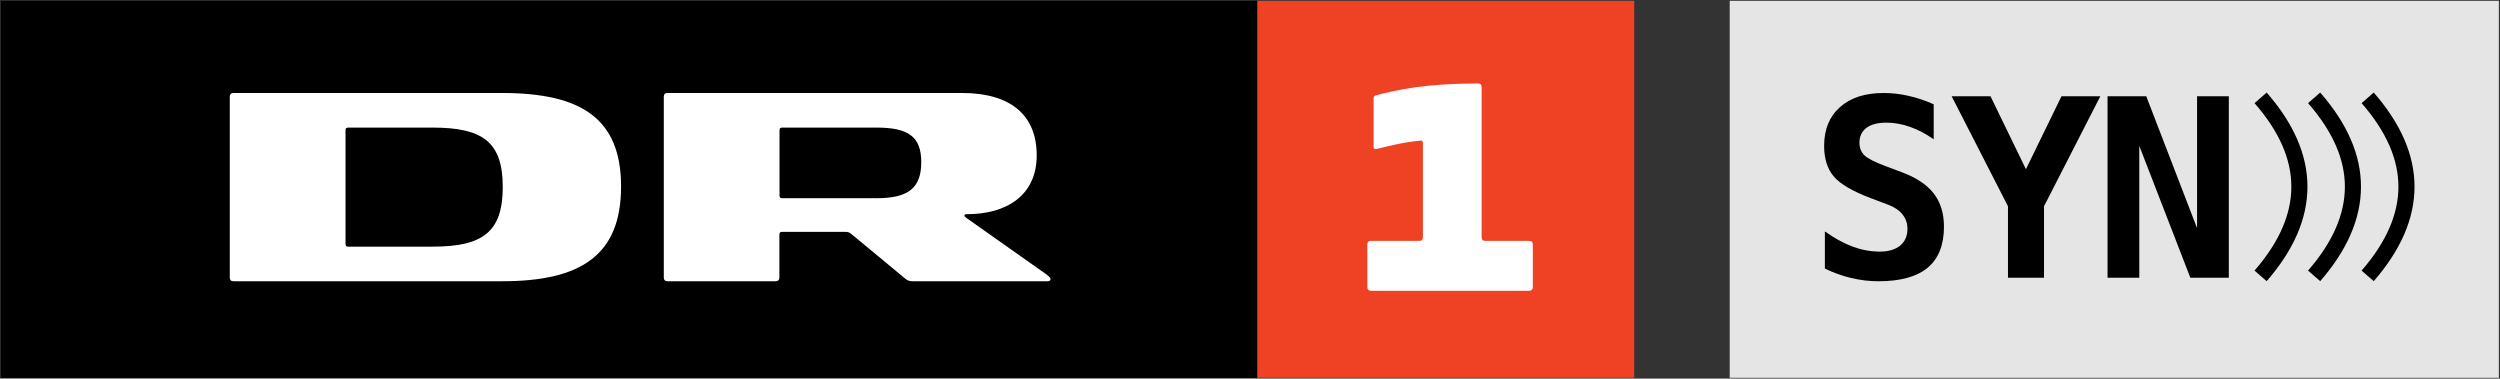 <?xml version="1.0" encoding="UTF-8" standalone="no"?>
<!-- Created with Inkscape (http://www.inkscape.org/) -->

<svg
   xmlns:dc="http://purl.org/dc/elements/1.1/"
   xmlns:cc="http://creativecommons.org/ns#"
   xmlns:rdf="http://www.w3.org/1999/02/22-rdf-syntax-ns#"
   xmlns:svg="http://www.w3.org/2000/svg"
   xmlns="http://www.w3.org/2000/svg"
   xmlns:sodipodi="http://sodipodi.sourceforge.net/DTD/sodipodi-0.dtd"
   xmlns:inkscape="http://www.inkscape.org/namespaces/inkscape"
   width="1529"
   height="231.56"
   id="svg6778"
   version="1.1"
   inkscape:version="0.48.5 r10040"
   sodipodi:docname="dr1syn.svg">
  <rect width="100%" height="100%" fill="#333333" stroke="none"/>
  <defs
     id="defs6780">
    <inkscape:path-effect
       effect="skeletal"
       id="path-effect3879"
       is_visible="true"
       pattern="M 0,5 C 0,2.24 2.24,0 5,0 7.76,0 10,2.24 10,5 10,7.76 7.76,10 5,10 2.24,10 0,7.76 0,5 z"
       copytype="single_stretched"
       prop_scale="1"
       scale_y_rel="false"
       spacing="0"
       normal_offset="0"
       tang_offset="0"
       prop_units="false"
       vertical_pattern="false"
       fuse_tolerance="0" />
    <clipPath
       clipPathUnits="userSpaceOnUse"
       id="clipPath3583">
      <path
         inkscape:connector-curvature="0"
         d="m 28.346,356.42 81.569,0 0,9.712 -81.569,0 0,-9.712 z"
         id="path3585" />
    </clipPath>
    <clipPath
       clipPathUnits="userSpaceOnUse"
       id="clipPath7103">
      <path
         inkscape:connector-curvature="0"
         d="m 664.016,628.016 56.939,0 0,13.141 -56.939,0 0,-13.141 z"
         id="path7105" />
    </clipPath>
  </defs>
  <sodipodi:namedview
     id="base"
     pagecolor="#ffffff"
     bordercolor="#666666"
     borderopacity="1.0"
     inkscape:pageopacity="0.0"
     inkscape:pageshadow="2"
     inkscape:zoom="0.5"
     inkscape:cx="1085.3623"
     inkscape:cy="76.382214"
     inkscape:document-units="px"
     inkscape:current-layer="layer1"
     showgrid="false"
     fit-margin-top="0.5"
     fit-margin-left="0.5"
     fit-margin-right="0.5"
     fit-margin-bottom="0.5"
     inkscape:window-width="1366"
     inkscape:window-height="744"
     inkscape:window-x="0"
     inkscape:window-y="24"
     inkscape:window-maximized="1"
     showguides="true"
     inkscape:guide-bbox="true" />
  <g
     inkscape:label="Layer 1"
     inkscape:groupmode="layer"
     id="layer1"
     transform="translate(167.567,178.201)">
    <path
       d="m 831.933,52.859 -230.56,0 -107.143,-114.5 107.143,-116.06 230.56,0 z"
       style="fill:#ef4123;fill-opacity:1;fill-rule:nonzero;stroke:none"
       id="path7115"
       inkscape:connector-curvature="0"
       sodipodi:nodetypes="cccccc" />
    <path
       d="m -167.067,52.859 768.44,0 0,-230.543 -768.44,0 0,230.543 z"
       style="fill:#000000;fill-opacity:1;fill-rule:nonzero;stroke:none"
       id="path7097"
       inkscape:connector-curvature="0" />
    <g
       id="g7107"
       transform="matrix(17.545,0,0,-17.545,97.023,-27.353)">
      <path
         d="m 0,0 -2.936,0 c -0.084,0 -0.1,0.033 -0.1,0.1 l 0,3.95 c 0,0.067 0.016,0.1 0.1,0.1 L 0,4.15 C 1.746,4.15 2.445,3.651 2.445,2.079 2.445,0.507 1.746,0 0,0 m 2.427,5.356 -9.373,0 c -0.083,0 -0.125,-0.05 -0.125,-0.124 l 0,-6.313 c 0,-0.075 0.042,-0.125 0.125,-0.125 l 9.373,0 c 2.753,0 4.142,0.915 4.142,3.302 0,2.37 -1.389,3.26 -4.142,3.26"
         style="fill:#ffffff;fill-opacity:1;fill-rule:nonzero;stroke:none"
         id="path7109"
         inkscape:connector-curvature="0" />
    </g>
    <g
       id="g7111"
       transform="matrix(17.545,0,0,-17.545,368.435,-56.975)">
      <path
         d="m 0,0 -3.277,0 c -0.075,0 -0.1,0.025 -0.1,0.1 l 0,2.262 c 0,0.075 0.025,0.1 0.1,0.1 l 3.277,0 c 1.098,0 1.564,-0.3 1.564,-1.206 C 1.564,0.341 1.098,0 0,0 m 5.887,-2.628 -2.711,1.913 c -0.067,0.05 -0.108,0.075 -0.108,0.108 0,0.033 0.025,0.05 0.083,0.05 1.372,0 2.437,0.64 2.437,2.054 0,1.405 -0.915,2.171 -2.603,2.171 l -10.272,0 c -0.083,0 -0.124,-0.05 -0.124,-0.125 l 0,-6.312 c 0,-0.075 0.041,-0.125 0.124,-0.125 l 3.78,0 c 0.083,0 0.125,0.05 0.125,0.125 l 0,1.496 c 0,0.075 0.025,0.1 0.1,0.1 l 2.175,0 c 0.108,0 0.15,-0.008 0.224,-0.066 l 1.888,-1.564 c 0.092,-0.075 0.158,-0.091 0.266,-0.091 l 4.7,0 c 0.066,0 0.099,0.025 0.099,0.075 0,0.066 -0.116,0.141 -0.183,0.191"
         style="fill:#ffffff;fill-opacity:1;fill-rule:nonzero;stroke:none"
         id="path7113"
         inkscape:connector-curvature="0" />
    </g>
    <g
       id="g7117"
       transform="matrix(17.545,0,0,-17.545,738.594,-124.86)">
      <path
         d="m 0,0 c 0,0.082 -0.039,0.131 -0.131,0.131 -1.85,0 -2.813,-0.224 -3.519,-0.405 -0.077,-0.022 -0.115,-0.038 -0.115,-0.109 l 0,-1.68 c 0,-0.071 0.016,-0.093 0.066,-0.093 0.022,0 0.049,0.005 0.098,0.017 0.323,0.076 0.799,0.213 1.483,0.279 0.022,0 0.071,0 0.071,-0.083 l 0,-3.283 c 0,-0.093 -0.043,-0.131 -0.131,-0.131 l -1.675,0 c -0.087,0 -0.131,-0.038 -0.131,-0.131 l 0,-1.494 c 0,-0.066 0.044,-0.115 0.131,-0.115 l 5.505,0 c 0.088,0 0.132,0.049 0.132,0.115 l 0,1.494 c 0,0.093 -0.044,0.131 -0.132,0.131 l -1.521,0 C 0.043,-5.357 0,-5.319 0,-5.226 L 0,0 z"
         style="fill:#ffffff;fill-opacity:1;fill-rule:nonzero;stroke:none"
         id="path7119"
         inkscape:connector-curvature="0" />
    </g>
    <rect
       style="fill:#e5e5e5;fill-opacity:1"
       id="rect3025"
       width="470.397"
       height="230.56"
       x="890.33"
       y="-177.701" />
    <g
       transform="matrix(1,0,0,0.995,-129.567,-161.634)"
       style="font-size:153px;font-style:normal;font-variant:normal;font-weight:bold;font-stretch:normal;text-align:start;line-height:125%;letter-spacing:-4.42px;word-spacing:0px;writing-mode:lr-tb;text-anchor:start;fill:#000000;fill-opacity:1;stroke:none;font-family:DejaVu Sans Mono;-inkscape-font-specification:DejaVu Sans Mono Bold"
       id="flowRoot3027">
      <path
         d="m 1106.101,105.132 c -11.107,-4.233 -18.627,-8.666 -22.561,-13.298 -3.935,-4.682 -5.902,-10.957 -5.902,-18.826 0,-10.11 3.237,-18.054 9.712,-23.832 6.475,-5.777 15.365,-8.666 26.67,-8.666 5.13,1.14e-4 10.26,0.598 15.39,1.793 5.13,1.146 10.21,2.864 15.24,5.155 l 0,21.516 c -4.731,-3.337 -9.538,-5.877 -14.418,-7.62 -4.881,-1.743 -9.712,-2.615 -14.493,-2.615 -5.329,9.5e-5 -9.413,1.071 -12.252,3.212 -2.839,2.142 -4.258,5.205 -4.258,9.189 0,3.088 1.021,5.653 3.063,7.695 2.092,1.992 6.425,4.209 12.999,6.649 l 9.488,3.586 c 8.965,3.287 15.564,7.645 19.797,13.074 4.233,5.429 6.35,12.277 6.35,20.544 -10e-5,11.256 -3.337,19.673 -10.011,25.251 -6.624,5.528 -16.66,8.292 -30.107,8.292 -5.528,-1e-5 -11.082,-0.672 -16.66,-2.017 -5.528,-1.295 -10.882,-3.237 -16.062,-5.827 l 0,-22.786 c 5.877,4.184 11.555,7.296 17.033,9.338 5.528,2.042 10.982,3.063 16.361,3.063 5.429,2e-5 9.637,-1.22 12.626,-3.661 2.988,-2.49 4.482,-5.952 4.482,-10.384 -10e-5,-3.337 -0.996,-6.25 -2.988,-8.741 -1.992,-2.54 -4.881,-4.532 -8.666,-5.977 l -10.832,-4.109"
         style="letter-spacing:-5px;font-family:DejaVu Sans Mono;-inkscape-font-specification:DejaVu Sans Mono Bold"
         id="path3004" />
      <path
         d="m 1155.637,42.528 23.757,0 21.665,44.824 21.74,-44.824 23.757,0 -34.44,67.61 0,43.928 -22.038,0 0,-43.928 -34.44,-67.61"
         style="letter-spacing:-5px;font-family:DejaVu Sans Mono;-inkscape-font-specification:DejaVu Sans Mono Bold"
         id="path3006" />
      <path
         d="m 1250.968,42.528 23.682,0 31.078,81.057 0,-81.057 19.424,0 0,111.538 -23.533,0 -31.227,-81.057 0,81.057 -19.424,0 0,-111.538"
         style="letter-spacing:-5px;font-family:DejaVu Sans Mono;-inkscape-font-specification:DejaVu Sans Mono Bold"
         id="path3008" />
    </g>
    <path
       style="fill:none;stroke:#000000;stroke-width:9.851px;stroke-linecap:butt;stroke-linejoin:miter;stroke-opacity:1"
       d="m 1215.015,-118.358 c 31.75,36.297 31.545,72.595 0,108.892"
       id="path3929"
       inkscape:connector-curvature="0"
       sodipodi:nodetypes="cc" />
    <path
       style="fill:none;stroke:#000000;stroke-width:9.851px;stroke-linecap:butt;stroke-linejoin:miter;stroke-opacity:1"
       d="m 1247.753,-118.358 c 31.75,36.297 31.545,72.595 0,108.892"
       id="path3929-2"
       inkscape:connector-curvature="0"
       sodipodi:nodetypes="cc" />
    <path
       style="fill:none;stroke:#000000;stroke-width:9.851px;stroke-linecap:butt;stroke-linejoin:miter;stroke-opacity:1"
       d="m 1280.491,-118.358 c 31.75,36.297 31.545,72.595 0,108.892"
       id="path3929-23"
       inkscape:connector-curvature="0"
       sodipodi:nodetypes="cc" />
  </g>
</svg>

